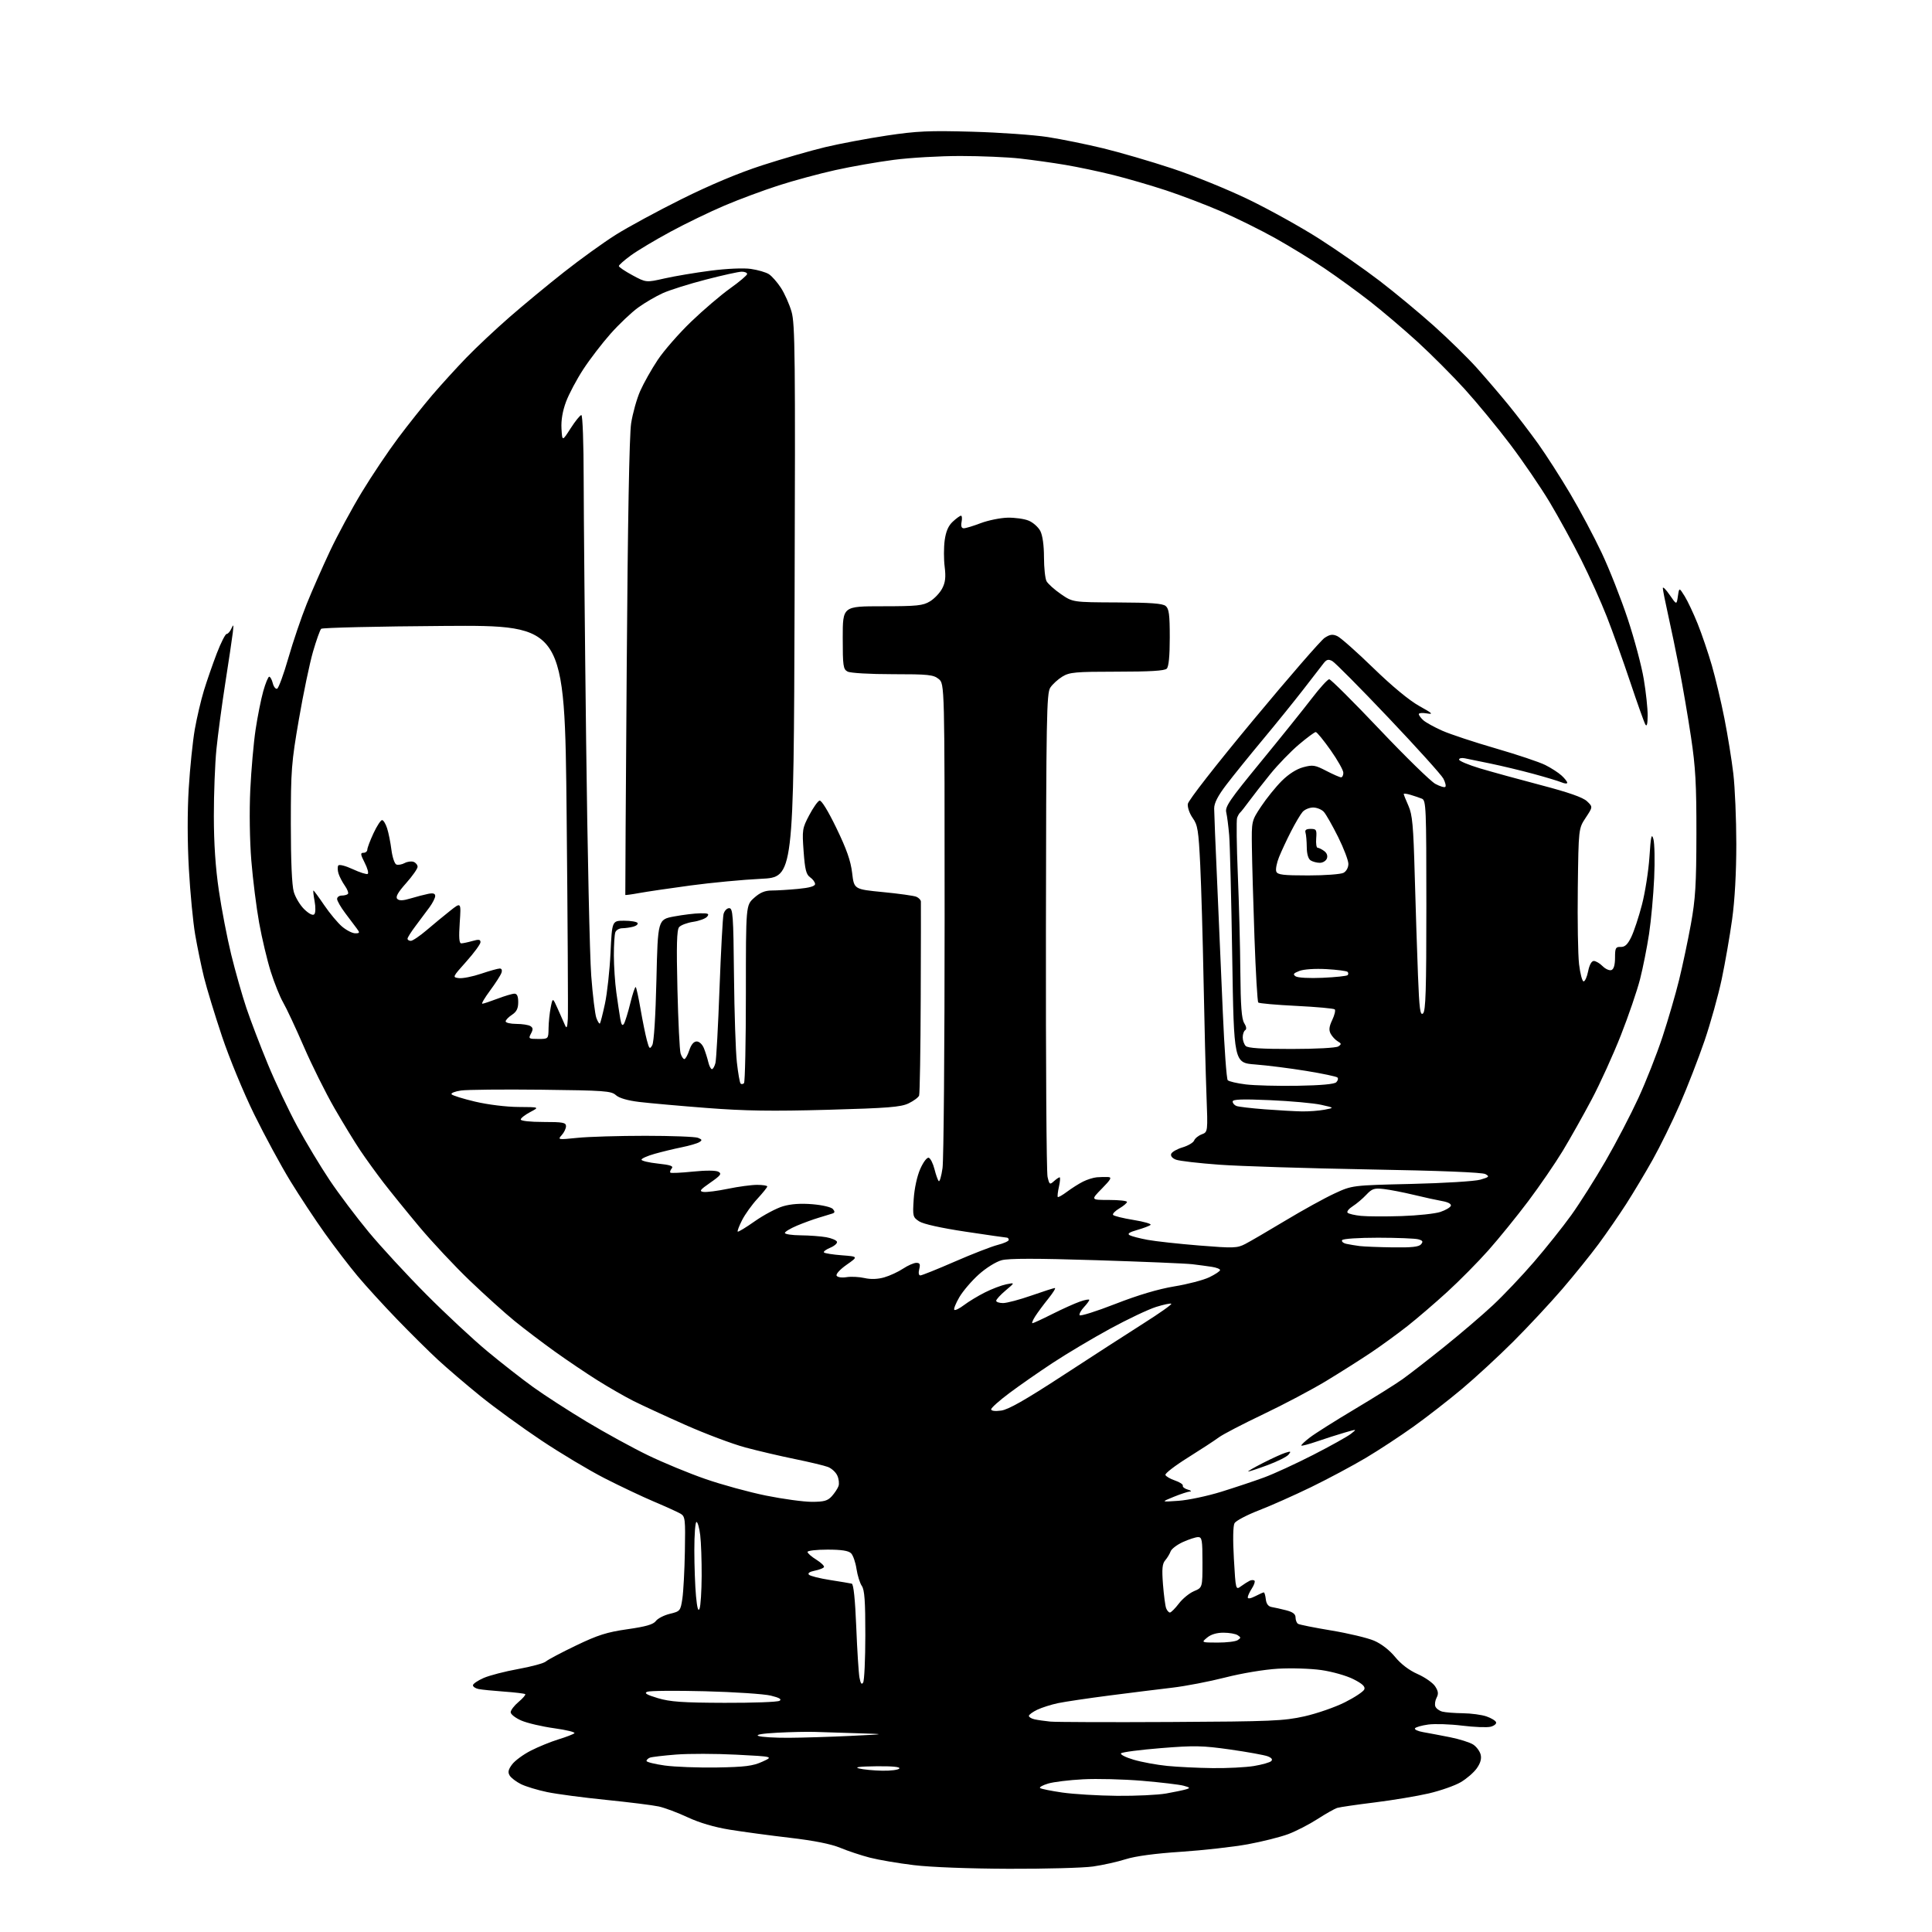 <?xml version="1.0" encoding="UTF-8" standalone="no"?>
<svg 
  version="1.1" 
  xmlns="http://www.w3.org/2000/svg" 
  xmlns:xlink="http://www.w3.org/1999/xlink" 
  xmlns:svg="http://www.w3.org/2000/svg"
  xmlns:rdf="http://www.w3.org/1999/02/22-rdf-syntax-ns#"
  xmlns:cc="http://creativecommons.org/ns#"
  xmlns:dc="http://purl.org/dc/elements/1.1/"
  viewBox="0 0 768 768"
  width="768"
  height="768"
>
<style>svg {background-color: white; }</style>"
<path stroke="none" fill="black" fill-rule="evenodd" d="M401.00,742.87C385.40,742.82 369.88,742.23 363.27,741.42C357.09,740.68 349.22,739.33 345.77,738.44C342.32,737.55 337.03,735.79 334.00,734.53C330.36,733.02 323.60,731.67 314.00,730.55C306.02,729.62 295.24,728.16 290.04,727.32C283.97,726.33 278.02,724.58 273.40,722.42C269.45,720.57 264.25,718.63 261.86,718.10C259.46,717.58 250.07,716.41 241.00,715.49C231.93,714.58 221.35,713.18 217.50,712.38C213.65,711.58 208.96,710.15 207.07,709.21C205.18,708.27 203.17,706.73 202.60,705.79C201.81,704.48 202.04,703.43 203.57,701.38C204.67,699.90 208.01,697.44 210.99,695.92C213.97,694.39 218.90,692.38 221.95,691.44C225.00,690.51 227.88,689.40 228.33,688.99C228.79,688.57 225.19,687.68 220.33,687.01C215.48,686.34 209.59,684.96 207.25,683.95C204.91,682.94 203.00,681.45 203.00,680.65C203.00,679.84 204.41,677.99 206.13,676.55C207.84,675.10 209.05,673.71 208.79,673.46C208.54,673.21 204.77,672.75 200.42,672.44C196.06,672.13 191.49,671.67 190.25,671.42C189.01,671.17 188.00,670.50 188.00,669.92C188.00,669.35 189.91,668.05 192.25,667.02C194.59,666.00 200.78,664.40 206.00,663.46C211.22,662.52 216.18,661.17 217.00,660.46C217.82,659.74 223.22,656.88 229.00,654.11C237.65,649.95 241.25,648.81 249.43,647.64C256.80,646.59 259.71,645.74 260.71,644.38C261.45,643.37 263.96,642.08 266.27,641.52C270.37,640.53 270.51,640.36 271.25,635.50C271.66,632.75 272.12,624.28 272.25,616.68C272.48,603.78 272.37,602.79 270.50,601.70C269.40,601.06 264.67,598.91 259.99,596.93C255.31,594.95 246.45,590.75 240.30,587.61C234.14,584.46 222.82,577.69 215.13,572.55C207.44,567.42 196.56,559.50 190.95,554.96C185.35,550.42 177.79,543.96 174.15,540.60C170.52,537.25 163.17,529.97 157.83,524.44C152.48,518.90 145.43,511.18 142.16,507.27C138.89,503.37 133.05,495.74 129.18,490.32C125.31,484.91 119.12,475.53 115.42,469.49C111.71,463.44 105.25,451.51 101.05,442.97C96.81,434.34 91.13,420.58 88.25,411.97C85.40,403.46 82.18,392.90 81.09,388.50C80.01,384.10 78.43,376.45 77.58,371.50C76.73,366.55 75.61,354.83 75.08,345.45C74.48,334.89 74.46,322.72 75.02,313.45C75.52,305.23 76.61,294.65 77.43,289.95C78.26,285.25 79.90,278.28 81.07,274.45C82.24,270.63 84.54,264.01 86.17,259.75C87.81,255.49 89.58,252.00 90.10,252.00C90.63,252.00 91.50,250.99 92.04,249.75C92.82,247.94 92.91,248.29 92.54,251.50C92.28,253.70 90.94,262.70 89.56,271.50C88.19,280.30 86.60,292.16 86.03,297.86C85.46,303.55 85.00,315.48 85.01,324.36C85.01,335.23 85.66,344.90 87.00,354.00C88.09,361.43 90.30,372.90 91.92,379.50C93.54,386.10 96.24,395.61 97.92,400.63C99.61,405.66 103.46,415.74 106.48,423.03C109.49,430.33 114.77,441.47 118.20,447.80C121.64,454.12 127.42,463.73 131.06,469.16C134.69,474.58 141.68,483.85 146.57,489.76C151.47,495.67 161.78,506.84 169.49,514.59C177.19,522.33 188.10,532.49 193.73,537.16C199.35,541.83 207.57,548.25 211.98,551.42C216.39,554.60 225.96,560.78 233.25,565.17C240.54,569.55 251.45,575.53 257.50,578.46C263.55,581.39 273.84,585.65 280.37,587.91C286.89,590.18 297.75,593.15 304.49,594.52C311.23,595.88 319.43,597.00 322.70,597.00C327.60,597.00 329.01,596.60 330.68,594.75C331.79,593.51 332.98,591.71 333.32,590.74C333.67,589.77 333.45,587.89 332.84,586.56C332.24,585.22 330.56,583.69 329.12,583.14C327.68,582.59 321.77,581.18 316.00,580.00C310.23,578.83 301.34,576.74 296.25,575.38C291.17,574.01 280.42,569.97 272.38,566.40C264.33,562.83 255.03,558.53 251.70,556.85C248.37,555.17 242.02,551.52 237.58,548.74C233.13,545.95 225.45,540.77 220.50,537.22C215.55,533.67 208.38,528.23 204.57,525.13C200.76,522.03 192.75,514.81 186.76,509.08C180.78,503.35 171.72,493.68 166.62,487.58C161.53,481.49 155.12,473.57 152.37,470.00C149.63,466.43 145.56,460.80 143.33,457.50C141.10,454.20 136.43,446.55 132.94,440.50C129.46,434.45 123.97,423.43 120.75,416.00C117.53,408.57 113.84,400.70 112.56,398.50C111.28,396.30 109.06,390.77 107.62,386.22C106.19,381.67 104.12,372.96 103.02,366.87C101.92,360.77 100.52,349.65 99.91,342.15C99.26,334.12 99.09,322.53 99.49,314.00C99.87,306.02 100.82,295.24 101.60,290.04C102.38,284.84 103.75,277.98 104.64,274.79C105.53,271.61 106.61,269.00 107.02,269.00C107.44,269.00 108.07,270.16 108.43,271.57C108.78,272.99 109.56,273.98 110.15,273.78C110.73,273.59 112.75,268.10 114.62,261.58C116.50,255.06 119.78,245.39 121.92,240.08C124.06,234.77 128.25,225.27 131.22,218.96C134.20,212.66 139.87,202.16 143.83,195.64C147.79,189.11 154.28,179.43 158.25,174.14C162.22,168.84 168.36,161.12 171.88,157.00C175.41,152.88 181.49,146.20 185.40,142.16C189.30,138.12 197.00,130.90 202.50,126.10C208.00,121.30 217.77,113.22 224.21,108.15C230.65,103.07 239.88,96.42 244.71,93.37C249.55,90.32 261.38,83.90 271.00,79.12C282.28,73.51 293.65,68.74 303.00,65.71C310.98,63.13 322.23,59.88 328.00,58.50C333.77,57.12 344.80,55.05 352.50,53.89C364.51,52.09 369.34,51.88 386.50,52.36C397.50,52.67 411.00,53.63 416.50,54.48C422.00,55.34 431.90,57.35 438.50,58.95C445.10,60.55 457.48,64.16 466.00,66.98C474.52,69.80 488.25,75.38 496.50,79.39C504.75,83.39 517.35,90.40 524.50,94.97C531.65,99.54 542.45,107.07 548.50,111.71C554.55,116.35 564.23,124.38 570.00,129.55C575.77,134.72 583.44,142.22 587.03,146.22C590.62,150.23 596.31,156.88 599.67,161.00C603.04,165.12 608.36,172.10 611.51,176.50C614.65,180.90 620.35,189.78 624.17,196.24C628.00,202.69 633.63,213.27 636.68,219.74C639.74,226.21 644.40,238.03 647.04,246.00C649.69,253.97 652.56,264.74 653.42,269.93C654.29,275.11 654.99,281.64 654.97,284.43C654.95,287.82 654.65,289.00 654.06,288.00C653.58,287.18 650.87,279.59 648.05,271.15C645.23,262.71 641.04,251.01 638.74,245.15C636.45,239.29 631.85,229.09 628.53,222.48C625.22,215.87 619.59,205.61 616.04,199.67C612.48,193.73 605.43,183.39 600.36,176.69C595.29,169.98 587.16,160.11 582.29,154.74C577.42,149.37 568.95,140.88 563.47,135.87C557.98,130.86 549.45,123.61 544.50,119.75C539.55,115.89 531.45,110.01 526.50,106.67C521.55,103.33 512.77,97.95 507.00,94.72C501.23,91.49 491.55,86.70 485.50,84.07C479.45,81.44 469.55,77.67 463.50,75.67C457.45,73.68 448.00,70.93 442.50,69.56C437.00,68.19 428.45,66.38 423.50,65.55C418.55,64.71 410.45,63.58 405.50,63.02C400.55,62.47 389.89,62.01 381.80,62.01C373.72,62.00 361.79,62.69 355.30,63.54C348.81,64.38 338.32,66.22 332.00,67.63C325.68,69.03 315.55,71.77 309.50,73.72C303.45,75.67 293.77,79.26 288.00,81.72C282.23,84.17 272.55,88.85 266.50,92.13C260.45,95.40 253.36,99.64 250.75,101.55C248.14,103.46 246.00,105.35 246.00,105.76C246.01,106.17 248.44,107.81 251.42,109.42C256.83,112.34 256.83,112.34 264.17,110.68C268.20,109.77 276.45,108.38 282.50,107.60C288.97,106.77 295.56,106.48 298.50,106.90C301.25,107.30 304.46,108.23 305.64,108.98C306.81,109.73 308.97,112.18 310.43,114.42C311.88,116.66 313.79,120.93 314.65,123.90C316.05,128.70 316.19,141.42 315.86,239.00C315.50,348.71 315.50,348.71 302.50,349.34C295.35,349.68 282.75,350.88 274.50,351.99C266.25,353.10 257.06,354.46 254.08,355.00C251.10,355.55 248.62,355.88 248.57,355.75C248.52,355.61 248.77,315.00 249.13,265.50C249.54,207.08 250.16,172.96 250.89,168.26C251.51,164.28 253.13,158.50 254.50,155.41C255.86,152.33 258.98,146.78 261.44,143.09C263.89,139.40 269.86,132.57 274.70,127.91C279.54,123.25 286.54,117.28 290.25,114.63C293.96,111.99 297.00,109.41 297.00,108.91C297.00,108.41 296.03,108.00 294.85,108.00C293.66,108.00 287.25,109.41 280.60,111.14C273.94,112.86 266.25,115.28 263.50,116.52C260.75,117.76 256.32,120.34 253.66,122.27C251.00,124.20 246.08,128.86 242.73,132.64C239.38,136.41 234.49,142.78 231.87,146.79C229.25,150.80 226.17,156.61 225.01,159.70C223.63,163.40 223.01,167.06 223.20,170.40C223.50,175.48 223.50,175.48 226.85,170.24C228.70,167.36 230.61,165.00 231.10,165.00C231.61,165.00 232.01,176.27 232.02,190.75C232.04,204.91 232.47,251.83 233.00,295.01C233.52,338.20 234.43,379.96 235.02,387.83C235.61,395.69 236.54,403.29 237.08,404.70C237.62,406.12 238.24,407.09 238.47,406.87C238.69,406.64 239.60,403.09 240.48,398.98C241.36,394.86 242.36,385.76 242.69,378.75C243.30,366.00 243.30,366.00 248.09,366.00C250.73,366.00 253.13,366.40 253.43,366.89C253.73,367.37 252.97,368.04 251.74,368.37C250.51,368.70 248.54,368.98 247.36,368.99C246.18,368.99 244.94,369.71 244.61,370.58C244.27,371.45 244.01,375.61 244.02,379.83C244.03,384.05 244.47,390.65 245.00,394.50C245.53,398.35 246.24,403.04 246.56,404.93C246.99,407.41 247.40,407.97 248.03,406.96C248.50,406.19 249.65,402.48 250.57,398.73C251.49,394.98 252.46,392.12 252.72,392.39C252.99,392.66 253.85,396.61 254.64,401.19C255.43,405.76 256.55,411.28 257.13,413.46C258.08,417.02 258.30,417.22 259.29,415.46C259.95,414.28 260.60,404.00 260.94,389.51C261.50,365.51 261.50,365.51 268.00,364.30C271.57,363.64 276.24,363.07 278.37,363.05C281.57,363.01 282.04,363.24 281.09,364.39C280.46,365.16 277.96,366.08 275.55,366.44C273.14,366.80 270.62,367.76 269.95,368.56C269.03,369.66 268.87,375.80 269.29,393.26C269.60,406.04 270.16,417.51 270.54,418.75C270.92,419.99 271.60,421.00 272.04,421.00C272.48,421.00 273.36,419.43 274.00,417.50C274.75,415.22 275.78,414.00 276.96,414.00C277.99,414.00 279.22,415.17 279.84,416.75C280.44,418.26 281.22,420.74 281.57,422.25C281.93,423.76 282.57,425.00 283.00,425.00C283.43,425.00 284.06,423.90 284.40,422.55C284.74,421.20 285.47,407.86 286.02,392.91C286.58,377.97 287.30,364.67 287.62,363.37C287.95,362.07 288.96,361.00 289.86,361.01C291.33,361.01 291.53,363.74 291.77,387.74C291.92,402.44 292.43,417.99 292.92,422.30C293.40,426.60 294.06,430.40 294.40,430.73C294.73,431.06 295.34,430.99 295.75,430.58C296.16,430.16 296.50,414.08 296.50,394.83C296.50,359.84 296.50,359.84 299.77,356.92C302.13,354.80 304.06,354.00 306.77,353.99C308.82,353.99 313.54,353.70 317.25,353.35C321.79,352.92 324.00,352.29 324.00,351.41C324.00,350.70 323.12,349.50 322.05,348.75C320.46,347.64 319.98,345.71 319.45,338.44C318.83,329.91 318.93,329.25 321.66,324.08C323.23,321.10 325.08,318.47 325.76,318.25C326.51,318.00 329.13,322.25 332.48,329.17C336.54,337.54 338.17,342.20 338.74,347.00C339.50,353.50 339.50,353.50 351.00,354.62C357.33,355.23 363.29,356.07 364.25,356.47C365.21,356.88 366.03,357.73 366.07,358.36C366.10,358.99 366.08,376.30 366.00,396.83C365.93,417.36 365.64,434.77 365.36,435.50C365.08,436.24 363.19,437.64 361.17,438.61C358.07,440.09 353.04,440.49 329.00,441.16C306.85,441.77 296.15,441.61 281.00,440.44C270.27,439.61 258.20,438.53 254.17,438.05C249.46,437.48 246.12,436.51 244.82,435.33C242.98,433.67 240.29,433.47 215.15,433.18C199.94,433.01 185.58,433.15 183.23,433.50C180.88,433.84 179.20,434.51 179.49,434.98C179.78,435.45 184.01,436.77 188.88,437.92C193.99,439.12 201.30,440.02 206.12,440.04C214.50,440.09 214.50,440.09 210.75,442.07C208.69,443.16 207.00,444.49 207.00,445.02C207.00,445.59 210.81,446.00 216.00,446.00C223.74,446.00 225.00,446.23 225.00,447.67C225.00,448.59 224.23,450.19 223.29,451.23C221.62,453.08 221.78,453.10 229.54,452.31C233.92,451.86 246.05,451.50 256.50,451.50C266.95,451.50 276.39,451.86 277.47,452.30C279.13,452.98 279.21,453.26 277.97,454.03C277.16,454.53 274.02,455.45 271.00,456.06C267.98,456.67 263.14,457.84 260.25,458.66C257.36,459.47 255.00,460.52 255.00,460.99C255.00,461.46 257.94,462.16 261.52,462.54C266.50,463.07 267.81,463.53 267.03,464.46C266.47,465.13 266.22,465.89 266.48,466.14C266.73,466.40 270.76,466.21 275.43,465.73C280.58,465.20 284.58,465.23 285.59,465.79C286.99,466.58 286.48,467.26 282.38,470.11C278.23,472.99 277.83,473.55 279.66,473.81C280.85,473.98 285.22,473.42 289.37,472.56C293.52,471.70 298.73,471.00 300.96,471.00C303.18,471.00 305.00,471.29 305.00,471.64C305.00,471.99 303.23,474.19 301.07,476.54C298.91,478.88 296.18,482.69 295.00,485.00C293.82,487.31 293.04,489.37 293.25,489.59C293.47,489.80 296.53,487.94 300.06,485.45C303.60,482.97 308.62,480.30 311.23,479.52C314.42,478.58 318.28,478.31 322.99,478.70C326.97,479.04 330.48,479.87 331.11,480.63C331.95,481.64 331.88,482.09 330.86,482.41C330.11,482.65 327.70,483.39 325.50,484.05C323.30,484.70 319.36,486.14 316.75,487.24C314.14,488.35 312.00,489.64 312.00,490.12C312.00,490.61 314.81,491.03 318.25,491.06C321.69,491.09 326.26,491.43 328.42,491.81C330.57,492.19 332.50,493.01 332.71,493.62C332.91,494.23 331.69,495.30 330.01,496.00C328.32,496.70 327.21,497.55 327.55,497.88C327.89,498.22 331.09,498.73 334.68,499.00C341.19,499.50 341.19,499.50 336.55,502.76C333.88,504.63 332.19,506.50 332.58,507.12C332.96,507.75 334.66,507.99 336.52,507.69C338.31,507.40 341.52,507.56 343.64,508.04C346.15,508.61 348.90,508.52 351.50,507.77C353.70,507.14 357.07,505.58 358.98,504.31C360.90,503.04 363.27,502.00 364.25,502.00C365.66,502.00 365.90,502.53 365.41,504.50C365.03,506.01 365.21,507.00 365.86,507.00C366.45,507.00 372.62,504.52 379.57,501.49C386.52,498.46 394.19,495.48 396.61,494.87C399.02,494.26 401.00,493.37 401.00,492.88C401.00,492.40 400.66,491.99 400.25,491.98C399.84,491.98 392.41,490.90 383.75,489.60C374.05,488.14 367.00,486.57 365.38,485.51C362.86,483.86 362.77,483.49 363.21,476.65C363.49,472.43 364.55,467.52 365.82,464.66C367.06,461.88 368.49,460.00 369.20,460.23C369.88,460.46 370.90,462.49 371.47,464.75C372.04,467.01 372.80,469.16 373.17,469.51C373.53,469.87 374.21,467.54 374.67,464.33C375.13,461.13 375.50,416.50 375.50,365.16C375.50,271.82 375.50,271.82 373.14,269.91C371.04,268.21 369.04,268.00 354.82,268.00C345.74,268.00 338.04,267.55 336.93,266.96C335.18,266.03 335.00,264.76 335.00,253.46C335.00,241.00 335.00,241.00 350.75,241.00C364.61,240.99 366.88,240.76 369.70,239.04C371.46,237.97 373.64,235.66 374.55,233.90C375.80,231.49 376.03,229.41 375.52,225.28C375.14,222.28 375.15,217.55 375.53,214.76C376.02,211.21 376.99,208.99 378.76,207.35C380.15,206.06 381.61,205.00 382.01,205.00C382.40,205.00 382.51,206.12 382.24,207.50C381.92,209.18 382.21,210.00 383.13,210.00C383.89,210.00 386.91,209.08 389.85,207.96C392.80,206.85 397.58,205.87 400.48,205.79C403.38,205.72 407.18,206.24 408.92,206.97C410.67,207.69 412.75,209.55 413.55,211.09C414.44,212.83 415.00,216.81 415.00,221.52C415.00,225.70 415.46,229.98 416.01,231.03C416.57,232.07 419.15,234.38 421.74,236.17C426.46,239.41 426.46,239.41 444.10,239.48C457.37,239.53 462.15,239.88 463.37,240.89C464.70,241.99 465.00,244.32 465.00,253.42C465.00,260.78 464.59,265.01 463.80,265.80C462.95,266.65 457.14,267.00 444.05,267.00C427.43,267.01 425.17,267.21 422.30,268.96C420.55,270.03 418.38,272.01 417.50,273.36C416.04,275.58 415.87,285.20 415.77,370.16C415.70,422.05 415.99,465.99 416.42,467.82C417.13,470.89 417.32,471.02 418.92,469.57C419.88,468.71 420.91,468.00 421.22,468.00C421.53,468.00 421.41,469.67 420.95,471.72C420.49,473.77 420.28,475.61 420.49,475.82C420.70,476.03 422.36,475.08 424.18,473.72C426.01,472.35 428.85,470.55 430.50,469.72C432.15,468.89 434.62,468.11 436.00,467.99C437.38,467.88 439.38,467.83 440.46,467.89C442.08,467.98 441.65,468.78 438.00,472.50C433.58,477.00 433.58,477.00 440.79,477.00C444.76,477.00 448.00,477.35 448.00,477.78C448.00,478.22 446.64,479.37 444.98,480.35C443.32,481.33 442.18,482.49 442.45,482.93C442.72,483.36 446.38,484.27 450.58,484.95C454.78,485.63 457.83,486.51 457.36,486.92C456.89,487.33 454.50,488.23 452.05,488.93C448.90,489.83 448.02,490.43 449.05,491.01C449.85,491.45 453.06,492.28 456.19,492.86C459.32,493.44 468.55,494.45 476.70,495.11C490.40,496.21 491.78,496.17 495.01,494.50C496.93,493.51 504.09,489.33 510.93,485.22C517.77,481.10 526.54,476.26 530.43,474.46C537.50,471.18 537.50,471.18 561.00,470.63C573.92,470.33 586.28,469.57 588.45,468.94C591.97,467.92 592.19,467.68 590.47,466.72C589.24,466.03 572.48,465.36 544.02,464.86C519.53,464.42 492.84,463.58 484.71,462.99C476.58,462.40 468.82,461.50 467.48,460.99C465.99,460.43 465.25,459.52 465.57,458.67C465.86,457.91 467.90,456.75 470.11,456.09C472.31,455.43 474.37,454.20 474.69,453.37C475.01,452.53 476.37,451.43 477.71,450.92C480.15,449.99 480.15,449.99 479.59,435.25C479.28,427.14 478.76,406.74 478.44,389.92C478.12,373.09 477.52,352.35 477.11,343.82C476.44,330.04 476.11,327.96 474.11,325.16C472.86,323.40 472.01,320.93 472.18,319.58C472.37,318.18 483.33,304.12 498.20,286.23C512.33,269.22 525.10,254.51 526.57,253.55C528.69,252.16 529.74,252.02 531.61,252.87C532.91,253.46 539.35,259.17 545.92,265.55C553.40,272.81 560.23,278.45 564.18,280.65C569.40,283.54 569.94,284.05 567.25,283.60C565.46,283.30 564.00,283.42 564.00,283.87C564.00,284.32 564.80,285.42 565.78,286.30C566.77,287.19 570.17,289.07 573.35,290.48C576.53,291.88 586.09,295.05 594.60,297.51C603.10,299.98 611.96,302.94 614.28,304.11C616.60,305.27 619.51,307.15 620.75,308.29C621.99,309.42 623.00,310.71 623.00,311.15C623.00,311.60 621.99,311.53 620.75,311.00C619.51,310.48 614.45,308.95 609.50,307.61C604.55,306.27 596.90,304.44 592.50,303.53C588.10,302.63 583.49,301.68 582.25,301.43C581.01,301.17 580.00,301.41 580.00,301.95C580.00,302.49 583.71,304.05 588.25,305.42C592.79,306.78 603.70,309.78 612.50,312.09C623.60,315.00 629.22,316.97 630.85,318.51C633.20,320.74 633.20,320.74 630.35,325.05C627.50,329.35 627.50,329.35 627.20,352.92C627.04,365.89 627.26,379.55 627.70,383.28C628.14,387.01 628.95,390.09 629.50,390.12C630.05,390.15 630.86,388.34 631.31,386.09C631.81,383.57 632.67,382.00 633.56,382.00C634.35,382.00 635.93,382.93 637.08,384.08C638.22,385.22 639.79,385.91 640.58,385.61C641.51,385.25 642.00,383.55 642.00,380.70C642.00,376.82 642.25,376.35 644.25,376.42C645.92,376.48 647.00,375.47 648.44,372.51C649.51,370.32 651.43,364.53 652.70,359.64C653.97,354.75 655.31,346.20 655.68,340.63C656.22,332.44 656.52,331.07 657.24,333.50C657.73,335.15 657.87,342.12 657.56,349.00C657.25,355.88 656.34,365.87 655.53,371.22C654.72,376.57 653.11,384.67 651.95,389.22C650.79,393.77 647.36,403.80 644.33,411.50C641.30,419.20 636.09,430.68 632.74,437.00C629.39,443.32 624.20,452.55 621.21,457.50C618.21,462.45 612.04,471.45 607.49,477.50C602.94,483.55 595.82,492.32 591.67,497.00C587.52,501.68 580.16,509.12 575.31,513.55C570.47,517.97 563.35,524.08 559.50,527.12C555.65,530.15 549.12,534.90 545.00,537.67C540.88,540.43 532.88,545.50 527.22,548.93C521.57,552.35 510.32,558.31 502.22,562.16C494.13,566.01 486.15,570.16 484.50,571.38C482.85,572.61 477.32,576.22 472.21,579.42C467.09,582.62 463.07,585.71 463.27,586.30C463.46,586.88 465.17,587.88 467.06,588.52C468.95,589.16 470.36,590.09 470.19,590.59C470.02,591.09 470.92,591.79 472.19,592.15C473.46,592.51 473.82,592.85 473.00,592.90C472.18,592.96 469.25,593.92 466.50,595.04C461.50,597.08 461.50,597.08 468.50,596.59C472.35,596.32 480.00,594.70 485.50,592.99C491.00,591.28 498.65,588.73 502.50,587.31C506.35,585.90 515.12,581.86 522.00,578.34C528.88,574.82 535.62,571.06 537.00,569.98C539.50,568.02 539.50,568.02 534.50,569.48C531.75,570.28 526.84,571.85 523.59,572.97C520.33,574.09 517.51,574.84 517.31,574.64C517.11,574.44 518.65,572.98 520.72,571.40C522.80,569.81 530.80,564.76 538.50,560.17C546.20,555.58 554.75,550.23 557.50,548.27C560.25,546.31 567.77,540.47 574.22,535.29C580.67,530.10 589.35,522.69 593.50,518.80C597.66,514.92 604.99,507.19 609.79,501.62C614.59,496.05 621.27,487.68 624.63,483.00C627.98,478.32 634.11,468.65 638.24,461.50C642.38,454.35 648.24,443.10 651.28,436.50C654.32,429.90 658.65,418.93 660.89,412.11C663.13,405.30 666.10,395.13 667.47,389.51C668.85,383.89 670.96,373.94 672.15,367.40C673.96,357.40 674.32,351.66 674.35,331.50C674.38,311.79 674.00,304.91 672.20,293.00C671.01,285.02 668.93,272.88 667.58,266.00C666.24,259.12 664.21,249.34 663.07,244.26C661.93,239.18 661.00,234.46 661.00,233.78C661.00,233.09 662.23,234.33 663.74,236.52C666.48,240.50 666.48,240.50 666.99,237.00C667.50,233.50 667.50,233.50 669.69,237.01C670.89,238.95 673.22,243.90 674.87,248.01C676.52,252.13 679.04,259.55 680.48,264.50C681.91,269.45 684.16,278.90 685.46,285.50C686.77,292.10 688.37,302.00 689.02,307.50C689.67,313.00 690.20,325.60 690.21,335.50C690.21,346.87 689.60,357.92 688.54,365.50C687.63,372.10 685.76,382.77 684.41,389.22C683.05,395.66 679.98,406.68 677.58,413.72C675.17,420.75 670.76,432.12 667.76,439.00C664.76,445.88 659.90,455.77 656.97,461.00C654.04,466.23 649.30,474.14 646.45,478.59C643.59,483.04 638.64,490.21 635.45,494.53C632.25,498.85 625.75,506.91 621.00,512.44C616.24,517.97 607.51,527.34 601.59,533.26C595.67,539.17 586.47,547.66 581.16,552.11C575.85,556.56 567.22,563.28 561.99,567.02C556.76,570.77 548.21,576.39 542.99,579.50C537.77,582.61 527.98,587.84 521.23,591.13C514.48,594.41 505.08,598.59 500.34,600.42C495.59,602.26 491.28,604.54 490.74,605.49C490.15,606.55 490.05,612.06 490.49,619.67C491.21,632.11 491.21,632.11 493.35,630.54C494.53,629.68 496.08,628.70 496.79,628.36C497.50,628.03 498.35,628.02 498.68,628.35C499.00,628.67 498.53,630.06 497.64,631.43C496.74,632.81 496.00,634.41 496.00,634.99C496.00,635.63 497.16,635.45 498.95,634.53C500.57,633.69 502.12,633.00 502.38,633.00C502.65,633.00 503.01,634.23 503.18,635.74C503.39,637.56 504.17,638.60 505.50,638.82C506.60,639.00 509.19,639.58 511.25,640.11C513.93,640.80 515.00,641.62 515.00,642.98C515.00,644.03 515.45,645.16 516.00,645.50C516.54,645.84 522.51,647.03 529.25,648.15C535.99,649.27 543.62,651.09 546.22,652.20C549.10,653.43 552.37,655.96 554.59,658.68C556.91,661.51 560.17,663.99 563.54,665.47C566.45,666.76 569.58,668.95 570.49,670.34C571.75,672.27 571.89,673.33 571.07,674.86C570.49,675.96 570.26,677.52 570.57,678.33C570.88,679.14 572.12,680.07 573.32,680.39C574.52,680.71 578.20,681.00 581.50,681.04C584.80,681.08 589.04,681.65 590.92,682.31C592.81,682.96 594.52,684.01 594.72,684.63C594.92,685.25 593.93,686.05 592.52,686.41C591.11,686.76 586.03,686.56 581.23,685.97C576.43,685.37 570.36,685.18 567.75,685.53C565.14,685.89 562.76,686.57 562.47,687.04C562.18,687.51 563.64,688.19 565.72,688.55C567.80,688.91 572.60,689.82 576.39,690.57C580.17,691.33 584.33,692.64 585.62,693.49C586.91,694.33 588.24,696.13 588.58,697.47C589.00,699.13 588.50,700.89 587.03,702.95C585.84,704.63 582.97,707.10 580.65,708.46C578.33,709.82 572.63,711.82 567.97,712.91C563.31,713.99 553.65,715.60 546.50,716.49C539.35,717.37 532.65,718.35 531.61,718.66C530.57,718.97 527.04,720.96 523.76,723.08C520.48,725.20 515.25,727.89 512.15,729.07C509.04,730.24 501.77,732.07 496.00,733.13C490.23,734.18 478.30,735.52 469.50,736.11C459.22,736.78 451.35,737.84 447.50,739.06C444.20,740.11 438.35,741.41 434.50,741.96C430.65,742.51 415.57,742.92 401.00,742.87zM444.07,713.87C451.53,713.94 460.30,713.52 463.57,712.94C466.83,712.36 470.40,711.62 471.50,711.28C473.23,710.76 473.10,710.56 470.50,709.85C468.85,709.40 461.43,708.52 454.00,707.89C446.57,707.27 436.00,707.00 430.50,707.30C425.00,707.59 418.77,708.35 416.66,708.99C414.54,709.62 413.09,710.42 413.43,710.76C413.76,711.10 417.74,711.90 422.27,712.56C426.80,713.21 436.60,713.80 444.07,713.87zM350.69,703.88C354.10,703.95 357.16,703.55 357.50,703.00C357.90,702.36 354.62,702.04 348.31,702.12C341.64,702.20 339.46,702.48 341.50,703.00C343.15,703.42 347.29,703.82 350.69,703.88zM285.00,702.60C296.15,702.41 299.28,702.01 303.00,700.32C307.50,698.27 307.50,698.27 292.69,697.51C284.54,697.09 273.79,697.07 268.79,697.46C263.80,697.85 259.10,698.41 258.36,698.69C257.61,698.98 257.00,699.57 257.00,700.01C257.00,700.45 260.26,701.26 264.25,701.82C268.24,702.37 277.57,702.72 285.00,702.60zM482.00,702.85C487.77,702.93 495.17,702.55 498.43,702.02C501.69,701.48 504.80,700.60 505.34,700.06C505.99,699.41 505.50,698.76 503.91,698.15C502.58,697.65 495.88,696.44 489.03,695.46C478.00,693.90 474.84,693.83 461.54,694.90C453.27,695.57 446.12,696.49 445.65,696.96C445.18,697.42 447.43,698.57 450.65,699.52C453.87,700.47 459.88,701.57 464.00,701.98C468.12,702.39 476.23,702.78 482.00,702.85zM313.50,690.80C319.00,690.77 330.02,690.43 338.00,690.05C352.50,689.35 352.50,689.35 341.00,689.00C334.68,688.80 327.02,688.56 324.00,688.46C320.98,688.36 314.23,688.50 309.00,688.78C302.90,689.11 300.22,689.57 301.50,690.07C302.60,690.51 308.00,690.83 313.50,690.80zM465.50,684.52C505.48,684.31 510.33,684.10 518.53,682.27C523.50,681.15 530.75,678.64 534.65,676.67C538.56,674.71 542.01,672.40 542.34,671.55C542.77,670.43 541.56,669.30 537.99,667.49C535.23,666.10 529.59,664.50 525.27,663.88C521.00,663.27 513.23,663.03 508.00,663.34C502.55,663.66 493.59,665.15 487.00,666.84C480.68,668.45 471.23,670.27 466.00,670.88C460.77,671.49 449.52,672.89 441.00,673.99C432.48,675.09 423.30,676.46 420.61,677.02C417.92,677.58 414.21,678.76 412.36,679.63C410.51,680.51 409.00,681.62 409.00,682.09C409.00,682.57 410.01,683.19 411.25,683.46C412.49,683.74 415.30,684.14 417.50,684.36C419.70,684.57 441.30,684.65 465.50,684.52zM288.00,676.90C299.27,676.94 309.12,676.58 309.88,676.09C310.86,675.48 309.83,674.87 306.38,674.03C303.70,673.38 291.95,672.60 280.29,672.30C268.62,672.00 258.27,672.09 257.29,672.50C255.95,673.05 257.02,673.69 261.50,675.04C266.39,676.50 271.29,676.85 288.00,676.90zM343.11,668.85C343.58,668.11 343.98,659.61 343.98,649.97C344.00,636.51 343.67,631.98 342.59,630.44C341.82,629.33 340.87,626.28 340.47,623.66C340.08,621.04 339.11,618.25 338.31,617.45C337.28,616.43 334.52,616.00 328.93,616.00C324.57,616.00 321.00,616.41 321.00,616.92C321.00,617.42 322.58,618.81 324.51,620.00C326.43,621.20 327.79,622.52 327.53,622.96C327.26,623.39 325.60,624.03 323.83,624.38C321.81,624.79 320.98,625.38 321.57,625.97C322.10,626.50 325.89,627.45 330.01,628.09C334.13,628.73 337.99,629.38 338.59,629.53C339.30,629.72 339.93,635.84 340.37,646.66C340.74,655.92 341.32,665.01 341.65,666.85C342.08,669.22 342.51,669.81 343.11,668.85zM484.00,652.95C487.57,652.96 491.18,652.53 492.00,651.98C493.33,651.11 493.33,650.89 492.00,650.02C491.18,649.47 488.64,649.02 486.36,649.02C483.69,649.01 481.38,649.70 479.86,650.97C477.50,652.93 477.50,652.93 484.00,652.95zM278.09,639.46C278.51,638.38 278.89,632.55 278.92,626.50C278.95,620.45 278.70,613.14 278.35,610.25C278.01,607.36 277.33,605.00 276.86,605.00C276.39,605.00 276.00,610.06 276.01,616.25C276.01,622.44 276.31,630.63 276.67,634.46C277.12,639.23 277.57,640.80 278.09,639.46zM465.06,641.00C465.52,641.00 467.12,639.40 468.61,637.45C470.10,635.49 472.82,633.27 474.66,632.50C478.00,631.10 478.00,631.10 478.00,621.05C478.00,612.14 477.80,611.00 476.25,611.02C475.29,611.03 472.58,611.92 470.23,612.98C467.89,614.04 465.68,615.72 465.33,616.71C464.98,617.69 464.02,619.28 463.20,620.24C462.02,621.61 461.83,623.65 462.30,629.79C462.64,634.08 463.20,638.36 463.56,639.30C463.92,640.23 464.59,641.00 465.06,641.00zM496.19,584.95C495.81,584.92 498.43,583.41 502.00,581.58C505.57,579.76 509.62,577.91 510.99,577.49C513.16,576.81 513.32,576.91 512.20,578.25C511.50,579.10 507.77,580.97 503.90,582.40C500.04,583.83 496.57,584.98 496.19,584.95zM397.97,560.73C400.84,560.35 407.53,556.54 422.39,546.85C433.64,539.51 448.08,530.19 454.47,526.13C460.87,522.08 465.88,518.55 465.61,518.27C465.33,518.00 462.60,518.57 459.54,519.53C456.47,520.50 448.24,524.40 441.25,528.21C434.26,532.02 424.03,538.11 418.52,541.74C413.01,545.36 405.24,550.77 401.25,553.76C397.26,556.74 394.00,559.65 394.00,560.22C394.00,560.86 395.54,561.06 397.97,560.73zM410.41,526.00C410.76,526.00 414.28,524.37 418.24,522.38C422.19,520.39 427.13,518.16 429.21,517.43C431.29,516.69 433.00,516.38 433.00,516.73C433.00,517.08 432.05,518.38 430.89,519.61C429.73,520.85 428.95,522.28 429.14,522.80C429.34,523.32 435.72,521.32 443.32,518.35C452.48,514.78 460.42,512.42 466.82,511.36C472.15,510.49 478.41,508.85 480.75,507.71C483.09,506.58 485.00,505.30 485.00,504.87C485.00,504.44 483.54,503.87 481.75,503.59C479.96,503.31 476.48,502.85 474.00,502.55C471.52,502.25 454.34,501.53 435.81,500.95C411.95,500.20 400.96,500.20 398.15,500.96C395.92,501.56 391.95,504.03 389.07,506.63C386.25,509.16 382.78,513.22 381.35,515.66C379.93,518.10 379.02,520.36 379.35,520.68C379.68,521.01 381.42,520.15 383.22,518.78C385.03,517.41 388.75,515.15 391.50,513.77C394.25,512.38 398.07,510.93 400.00,510.53C403.50,509.82 403.50,509.82 399.75,512.98C397.69,514.72 396.00,516.56 396.00,517.07C396.00,517.58 397.24,517.99 398.75,517.99C400.26,517.98 405.32,516.64 410.00,515.00C414.68,513.36 418.87,512.02 419.32,512.01C419.77,512.01 418.59,513.91 416.71,516.25C414.82,518.59 412.49,521.74 411.52,523.25C410.56,524.76 410.06,526.00 410.41,526.00zM553.63,495.85C561.16,495.96 564.05,495.65 564.90,494.62C565.80,493.53 565.57,493.12 563.77,492.64C562.52,492.30 555.34,492.02 547.81,492.01C540.02,492.01 533.86,492.42 533.52,492.97C533.19,493.50 533.95,494.17 535.21,494.45C536.47,494.72 538.85,495.12 540.50,495.33C542.15,495.53 548.06,495.77 553.63,495.85zM557.12,483.41C563.52,483.20 570.46,482.46 572.55,481.77C574.64,481.07 576.52,479.96 576.74,479.31C576.97,478.59 575.61,477.85 573.31,477.45C571.22,477.08 566.12,475.97 562.00,474.97C557.88,473.98 552.53,472.94 550.12,472.66C546.29,472.22 545.42,472.50 543.12,474.94C541.68,476.48 539.24,478.54 537.70,479.52C536.16,480.50 535.26,481.65 535.70,482.09C536.14,482.52 538.52,483.08 541.00,483.33C543.48,483.58 550.73,483.62 557.12,483.41zM517.50,441.80C520.25,441.85 524.30,441.54 526.50,441.13C530.50,440.37 530.50,440.37 525.15,439.17C522.20,438.52 513.09,437.69 504.90,437.33C493.70,436.85 490.00,436.98 490.00,437.88C490.00,438.53 490.68,439.33 491.52,439.65C492.36,439.97 497.42,440.56 502.77,440.97C508.12,441.38 514.75,441.75 517.50,441.80zM515.76,431.61C525.04,431.46 530.43,430.97 531.19,430.21C531.84,429.56 532.05,428.71 531.65,428.32C531.26,427.93 525.67,426.75 519.22,425.70C512.77,424.65 503.68,423.50 499.00,423.14C490.50,422.50 490.50,422.50 489.83,380.50C489.47,357.40 488.92,335.57 488.62,332.00C488.31,328.43 487.79,324.34 487.45,322.92C486.92,320.69 488.81,317.93 501.17,302.87C509.05,293.27 518.15,281.94 521.39,277.71C524.63,273.47 527.78,270.00 528.39,270.01C529.00,270.02 537.99,278.97 548.37,289.92C558.74,300.86 568.74,310.62 570.58,311.61C572.42,312.60 574.20,313.13 574.54,312.79C574.88,312.45 574.53,310.97 573.76,309.51C572.99,308.04 563.18,297.16 551.96,285.34C540.74,273.51 530.68,263.36 529.60,262.78C528.03,261.94 527.32,262.14 526.07,263.77C525.21,264.89 521.59,269.56 518.04,274.15C514.48,278.74 507.26,287.68 501.99,294.00C496.72,300.32 490.21,308.38 487.52,311.91C484.09,316.41 482.64,319.24 482.65,321.41C482.65,323.11 483.18,336.20 483.83,350.50C484.47,364.80 485.49,388.20 486.09,402.50C486.70,416.80 487.58,428.90 488.04,429.40C488.51,429.89 491.73,430.64 495.20,431.07C498.66,431.50 507.92,431.74 515.76,431.61zM513.45,416.98C523.16,416.98 531.15,416.54 532.00,415.97C533.31,415.09 533.28,414.83 531.76,413.94C530.81,413.38 529.55,412.03 528.97,410.95C528.18,409.47 528.33,408.10 529.59,405.45C530.51,403.51 530.96,401.62 530.59,401.25C530.21,400.88 523.36,400.26 515.36,399.86C507.36,399.47 500.53,398.86 500.18,398.52C499.84,398.17 499.16,386.55 498.67,372.69C498.19,358.84 497.72,342.74 497.65,336.91C497.50,326.33 497.50,326.33 501.33,320.56C503.44,317.38 507.11,312.83 509.49,310.45C512.24,307.71 515.37,305.71 518.04,304.99C521.86,303.96 522.74,304.10 527.22,306.43C529.95,307.84 532.59,309.00 533.09,309.00C533.59,309.00 534.00,308.19 534.00,307.19C534.00,306.20 531.72,302.15 528.93,298.19C526.14,294.24 523.49,291.00 523.03,291.00C522.57,291.00 519.56,293.23 516.33,295.96C513.10,298.69 507.99,303.98 504.96,307.71C501.94,311.45 498.14,316.30 496.53,318.50C494.92,320.70 493.32,322.73 492.98,323.00C492.64,323.27 492.09,324.22 491.77,325.09C491.45,325.97 491.57,336.09 492.05,347.59C492.53,359.09 492.99,376.60 493.06,386.50C493.17,399.93 493.56,405.06 494.59,406.70C495.46,408.07 495.61,409.12 494.99,409.51C494.44,409.84 494.00,411.13 494.00,412.36C494.00,413.59 494.54,415.14 495.20,415.80C496.04,416.64 501.50,417.00 513.45,416.98zM213.96,413.00C218.00,413.00 218.00,413.00 218.06,408.75C218.09,406.41 218.47,402.70 218.91,400.50C219.70,396.50 219.70,396.50 221.71,401.00C222.82,403.48 224.12,406.40 224.59,407.50C225.26,409.07 225.51,408.53 225.72,405.00C225.87,402.52 225.66,366.30 225.25,324.50C224.50,248.50 224.50,248.50 176.50,248.82C150.10,249.00 128.13,249.51 127.67,249.96C127.21,250.40 125.75,254.49 124.43,259.04C123.11,263.59 120.58,275.68 118.82,285.91C115.84,303.16 115.61,306.15 115.61,327.50C115.61,342.22 116.03,351.96 116.79,354.55C117.44,356.77 119.33,359.90 120.99,361.49C122.87,363.29 124.36,364.03 124.93,363.44C125.45,362.91 125.51,360.67 125.06,358.25C124.62,355.91 124.42,354.00 124.60,354.00C124.78,354.00 126.72,356.64 128.91,359.87C131.10,363.09 134.30,366.92 136.02,368.37C137.74,369.81 140.07,371.00 141.20,371.00C143.02,371.00 143.09,370.79 141.87,369.15C141.12,368.13 139.04,365.36 137.25,363.00C135.46,360.63 134.00,358.09 134.00,357.35C134.00,356.61 134.83,356.00 135.83,356.00C136.84,356.00 137.95,355.71 138.30,355.36C138.65,355.01 138.11,353.55 137.10,352.11C136.09,350.68 134.95,348.49 134.57,347.26C134.18,346.03 134.14,344.59 134.46,344.07C134.80,343.52 137.24,344.13 140.21,345.50C143.04,346.82 145.73,347.67 146.17,347.39C146.62,347.12 146.08,345.12 144.97,342.95C143.28,339.63 143.20,339.00 144.48,339.00C145.32,339.00 146.00,338.44 146.01,337.75C146.02,337.06 147.12,334.14 148.46,331.25C149.81,328.36 151.34,326.00 151.88,326.00C152.41,326.00 153.31,327.46 153.88,329.25C154.46,331.04 155.23,334.90 155.60,337.84C155.98,340.77 156.86,343.39 157.56,343.66C158.27,343.93 159.75,343.67 160.85,343.08C161.95,342.49 163.56,342.28 164.43,342.61C165.29,342.94 166.00,343.83 166.00,344.57C166.00,345.32 163.94,348.25 161.42,351.09C158.13,354.79 157.15,356.55 157.93,357.33C158.70,358.10 160.21,358.05 163.26,357.13C165.59,356.43 168.74,355.61 170.25,355.31C172.19,354.93 173.00,355.18 173.00,356.16C173.00,356.93 171.99,358.94 170.75,360.63C169.51,362.33 167.04,365.64 165.25,368.01C163.46,370.37 162.00,372.68 162.00,373.15C162.00,373.62 162.59,374.00 163.31,374.00C164.03,374.00 166.86,372.09 169.60,369.75C172.34,367.41 176.54,363.94 178.95,362.04C183.31,358.58 183.31,358.58 182.75,366.79C182.35,372.68 182.52,375.00 183.35,375.00C183.99,375.00 185.97,374.58 187.76,374.07C190.31,373.34 191.00,373.44 191.00,374.53C191.00,375.30 188.47,378.75 185.38,382.21C179.80,388.45 179.78,388.50 182.44,388.82C183.91,389.00 187.88,388.21 191.25,387.07C194.63,385.93 197.96,385.00 198.66,385.00C199.44,385.00 199.70,385.68 199.32,386.75C198.98,387.71 196.96,390.86 194.82,393.75C192.68,396.64 191.29,399.00 191.72,399.00C192.15,399.00 194.87,398.10 197.76,397.00C200.65,395.90 203.69,395.00 204.51,395.00C205.54,395.00 206.00,396.05 206.00,398.38C206.00,400.89 205.35,402.19 203.50,403.41C202.12,404.31 201.00,405.49 201.00,406.02C201.00,406.56 202.91,407.01 205.25,407.02C207.59,407.02 210.11,407.42 210.85,407.89C211.91,408.56 211.96,409.21 211.07,410.87C209.99,412.88 210.16,413.00 213.96,413.00zM565.66,402.87C566.74,401.97 567.00,393.73 567.00,359.98C567.00,321.14 566.88,318.16 565.25,317.50C564.29,317.11 562.26,316.42 560.75,315.97C559.24,315.51 558.00,315.36 558.00,315.62C558.00,315.89 558.84,318.00 559.87,320.30C561.45,323.85 561.84,328.16 562.38,348.00C562.74,360.93 563.32,378.81 563.67,387.74C564.20,401.18 564.55,403.79 565.66,402.87zM525.78,388.69C530.88,388.46 535.34,387.99 535.70,387.64C536.05,387.29 536.03,386.70 535.67,386.33C535.30,385.97 531.51,385.48 527.25,385.24C522.72,384.99 518.27,385.29 516.53,385.96C514.13,386.90 513.85,387.30 515.03,388.11C515.87,388.68 520.50,388.93 525.78,388.69zM520.03,348.00C526.69,348.00 533.00,347.53 534.07,346.96C535.19,346.36 536.00,344.88 536.00,343.41C536.00,342.03 534.16,337.21 531.92,332.70C529.67,328.19 527.13,323.71 526.26,322.75C525.40,321.79 523.48,321.00 522.00,321.00C520.52,321.00 518.63,321.79 517.79,322.75C516.95,323.71 514.89,327.20 513.20,330.50C511.51,333.80 509.37,338.39 508.44,340.70C507.51,343.00 507.01,345.59 507.34,346.45C507.83,347.73 510.02,348.00 520.03,348.00zM524.64,342.98C523.46,342.98 521.83,342.54 521.00,342.02C520.06,341.43 519.48,339.47 519.46,336.79C519.44,334.43 519.21,331.82 518.96,331.00C518.64,329.94 519.24,329.50 521.00,329.50C523.27,329.50 523.47,329.84 523.21,333.25C523.05,335.31 523.30,337.00 523.77,337.00C524.23,337.00 525.40,337.57 526.36,338.28C527.46,339.08 527.86,340.20 527.45,341.28C527.08,342.22 525.82,342.99 524.64,342.98z" />

</svg>